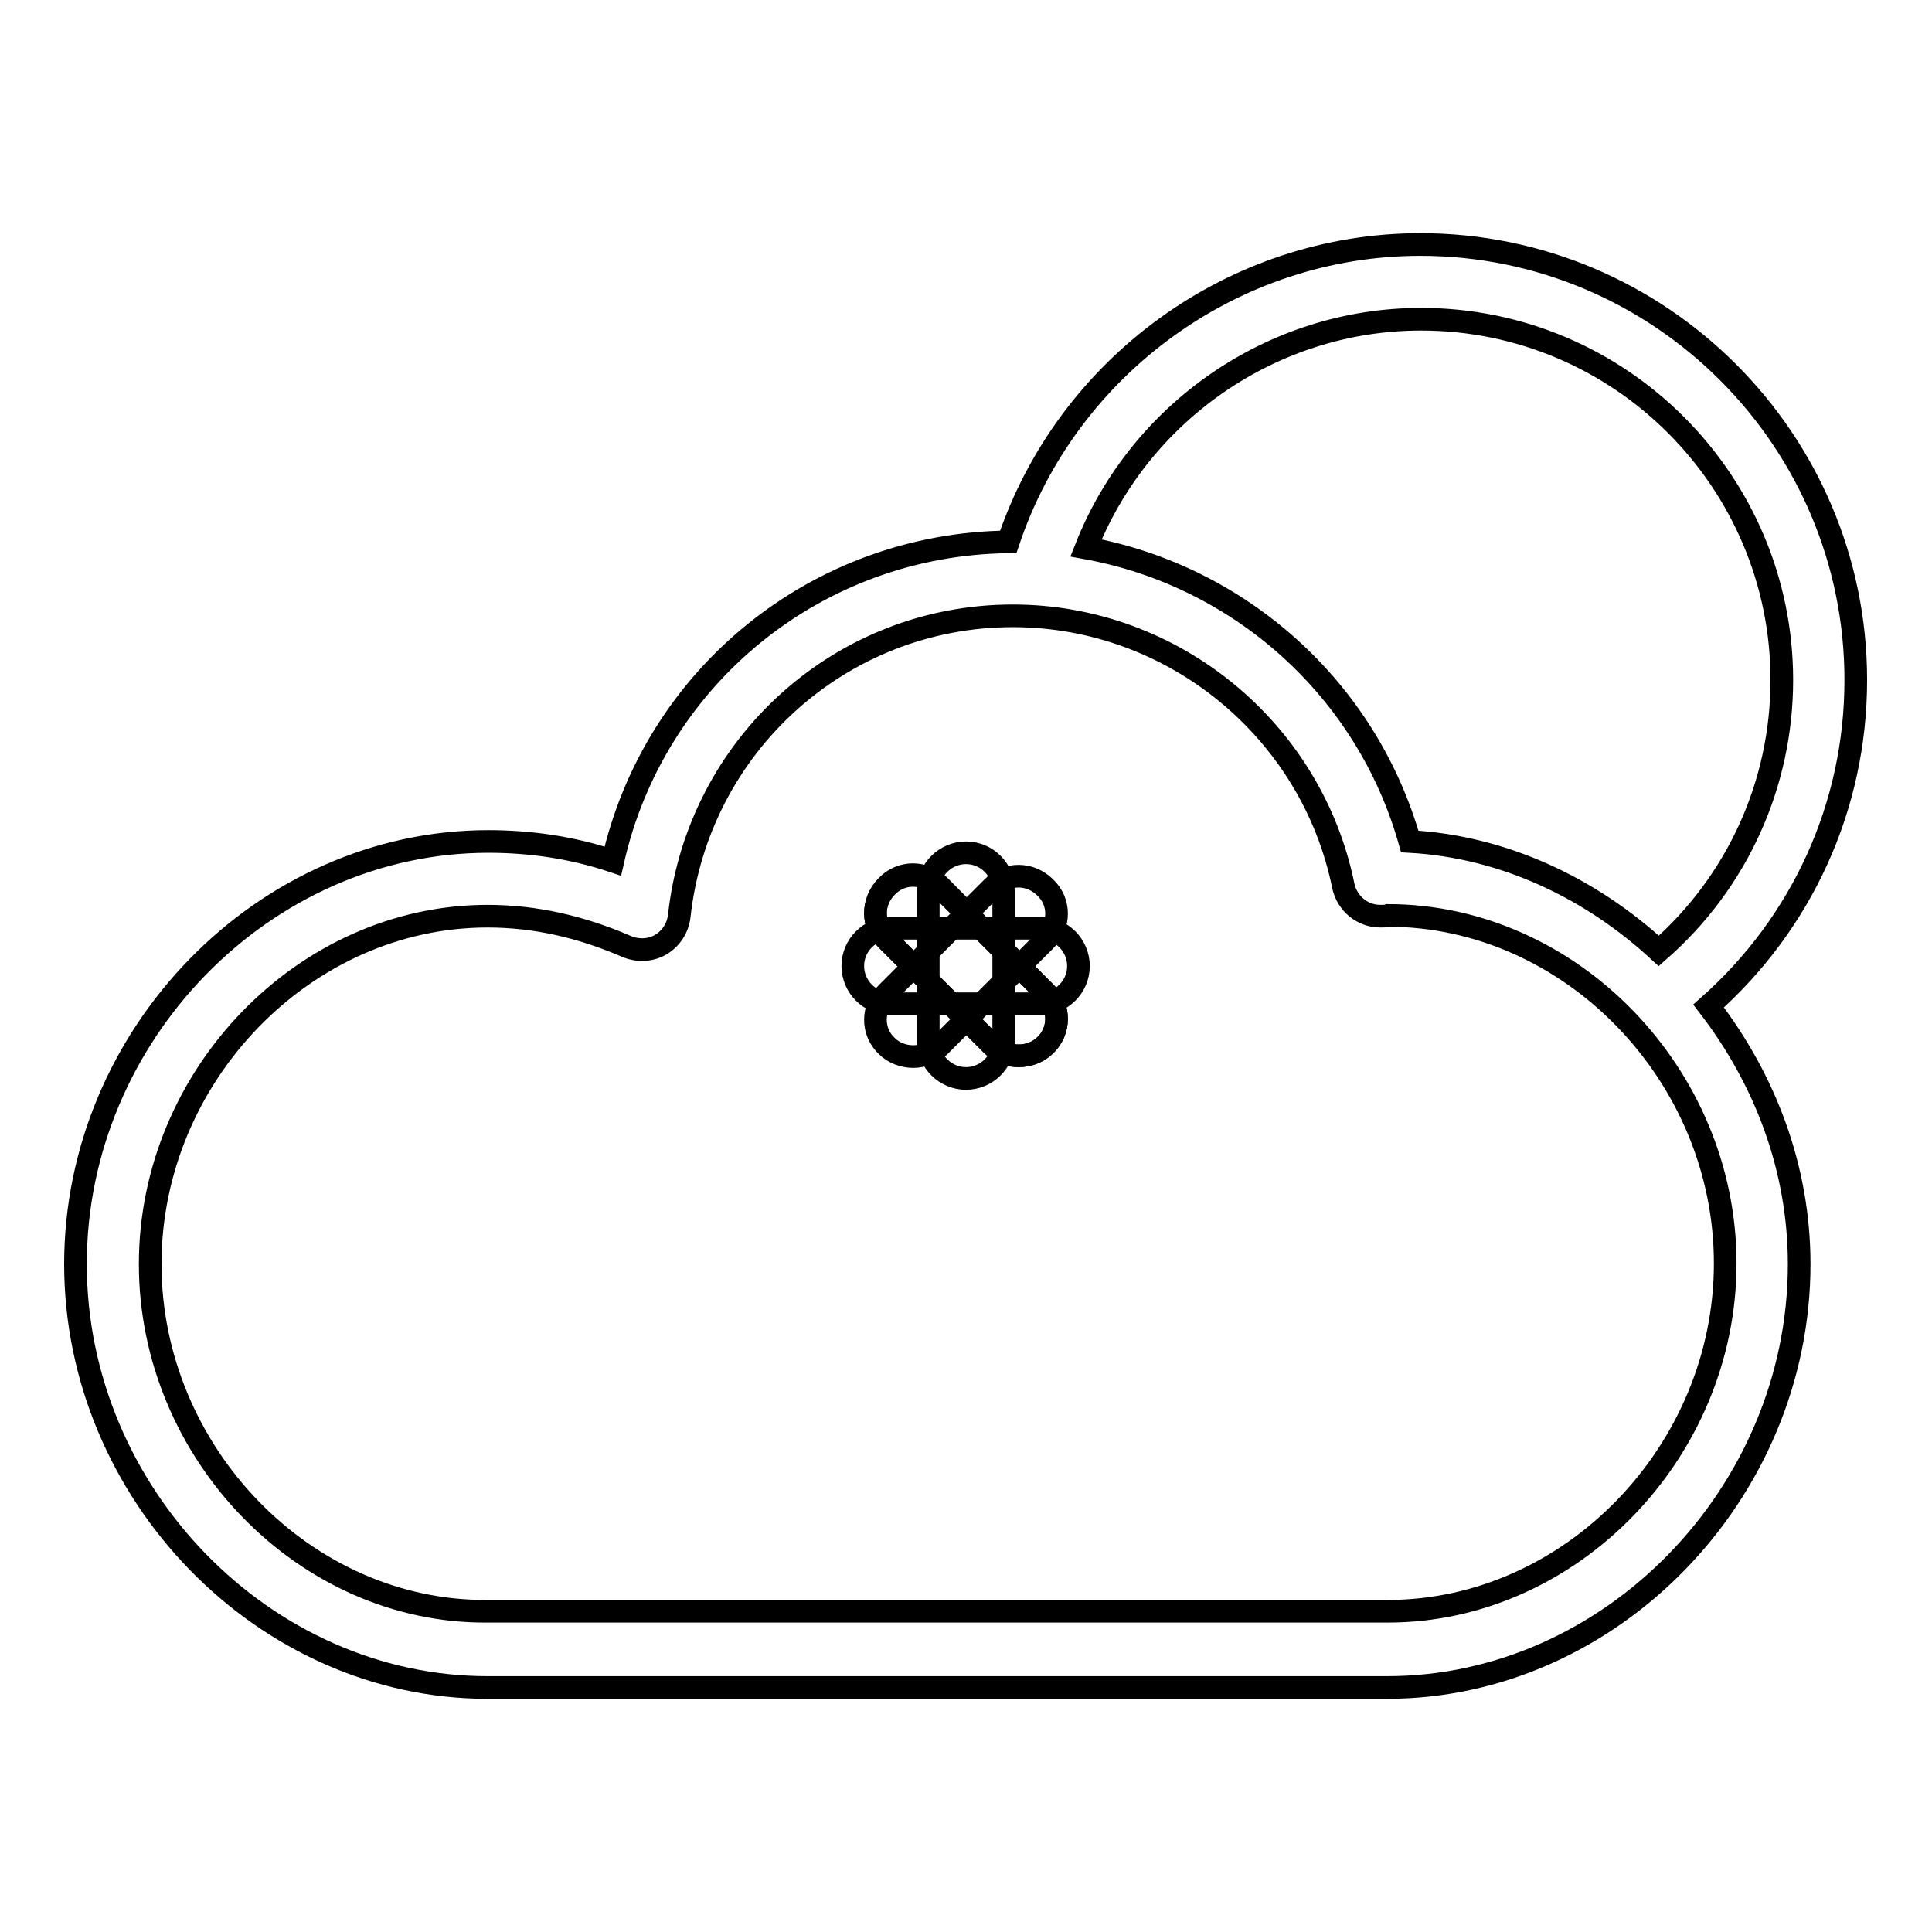 <?xml version="1.0" encoding="utf-8"?>
<!-- Svg Vector Icons : http://www.onlinewebfonts.com/icon -->
<!DOCTYPE svg PUBLIC "-//W3C//DTD SVG 1.1//EN" "http://www.w3.org/Graphics/SVG/1.1/DTD/svg11.dtd">
<svg version="1.1" xmlns="http://www.w3.org/2000/svg" xmlns:xlink="http://www.w3.org/1999/xlink" x="0px" y="0px" viewBox="0 0 256 256" enable-background="new 0 0 256 256" xml:space="preserve">
<g><g><path stroke-width="3" fill-opacity="0" stroke="#000000"  d="M128,142.9c2.7,0,5-2.2,5-5v-19.9c0-2.7-2.2-5-5-5c-2.7,0-5,2.2-5,5v19.9C123,140.7,125.3,142.9,128,142.9z"/><path stroke-width="3" fill-opacity="0" stroke="#000000"  d="M137.9,123h-19.9c-2.7,0-5,2.2-5,5c0,2.7,2.2,5,5,5h19.9c2.7,0,5-2.2,5-5C142.9,125.3,140.7,123,137.9,123z"/><path stroke-width="3" fill-opacity="0" stroke="#000000"  d="M183.8,223.6c29.6,0,54.6-25.7,54.6-56.1c0-12.8-4.6-24.6-12-34.2c12.4-11,19.5-26.5,19.5-43.2c0-31.8-25.9-57.7-57.7-57.7c-24.7,0-46.8,16.1-54.6,39.4c-25.4,0.3-46.9,17.9-52.4,42.3c-5.4-1.8-10.9-2.6-16.5-2.6C35,111.5,10,137.1,10,167.5c0,30.4,25,56.1,54.6,56.1H183.8z M188.3,42.3c26.4,0,47.8,21.5,47.8,47.8c0,13.8-5.9,26.8-16.3,35.9c-9-8.3-20.5-13.8-33-14.5c-5.7-20.2-22.5-35.2-42.9-38.9C151,54.6,168.6,42.3,188.3,42.3z M19.9,167.5c0-25,20.5-46.1,44.7-46.1c6.3,0,12.4,1.4,18.4,4c1.4,0.6,3.1,0.6,4.5-0.2c1.4-0.8,2.3-2.2,2.5-3.8c2.5-22.7,21.5-39.8,44.2-39.8c21.2,0,39.6,15.1,43.8,35.8c0.5,2.3,2.5,4,4.9,4c0.4,0,0.8,0,1-0.1c24.2,0,44.7,21.1,44.7,46.1c0,25-20.5,46.1-44.7,46.1H64.6C40.4,213.7,19.9,192.5,19.9,167.5z"/><path stroke-width="3" fill-opacity="0" stroke="#000000"  d="M131.5,138.5c1,1,2.2,1.4,3.5,1.4c1.3,0,2.6-0.5,3.5-1.4c2-1.9,2-5.1,0-7l-14-14c-2-2-5.1-2-7,0c-2,2-2,5.1,0,7L131.5,138.5z"/><path stroke-width="3" fill-opacity="0" stroke="#000000"  d="M121,140c1.3,0,2.6-0.5,3.5-1.4l14-14c2-2,2-5.1,0-7c-2-2-5.1-2-7,0l-14,14c-2,2-2,5.1,0,7C118.4,139.5,119.7,140,121,140z"/><path stroke-width="3" fill-opacity="0" stroke="#000000"  d="M117.5,124.5l14,14c1,1,2.2,1.4,3.5,1.4c1.3,0,2.6-0.5,3.5-1.4c2-1.9,2-5.1,0-7l-14-14.1c-2-2-5.1-2-7,0C115.5,119.4,115.5,122.6,117.5,124.5z"/></g></g>
</svg>